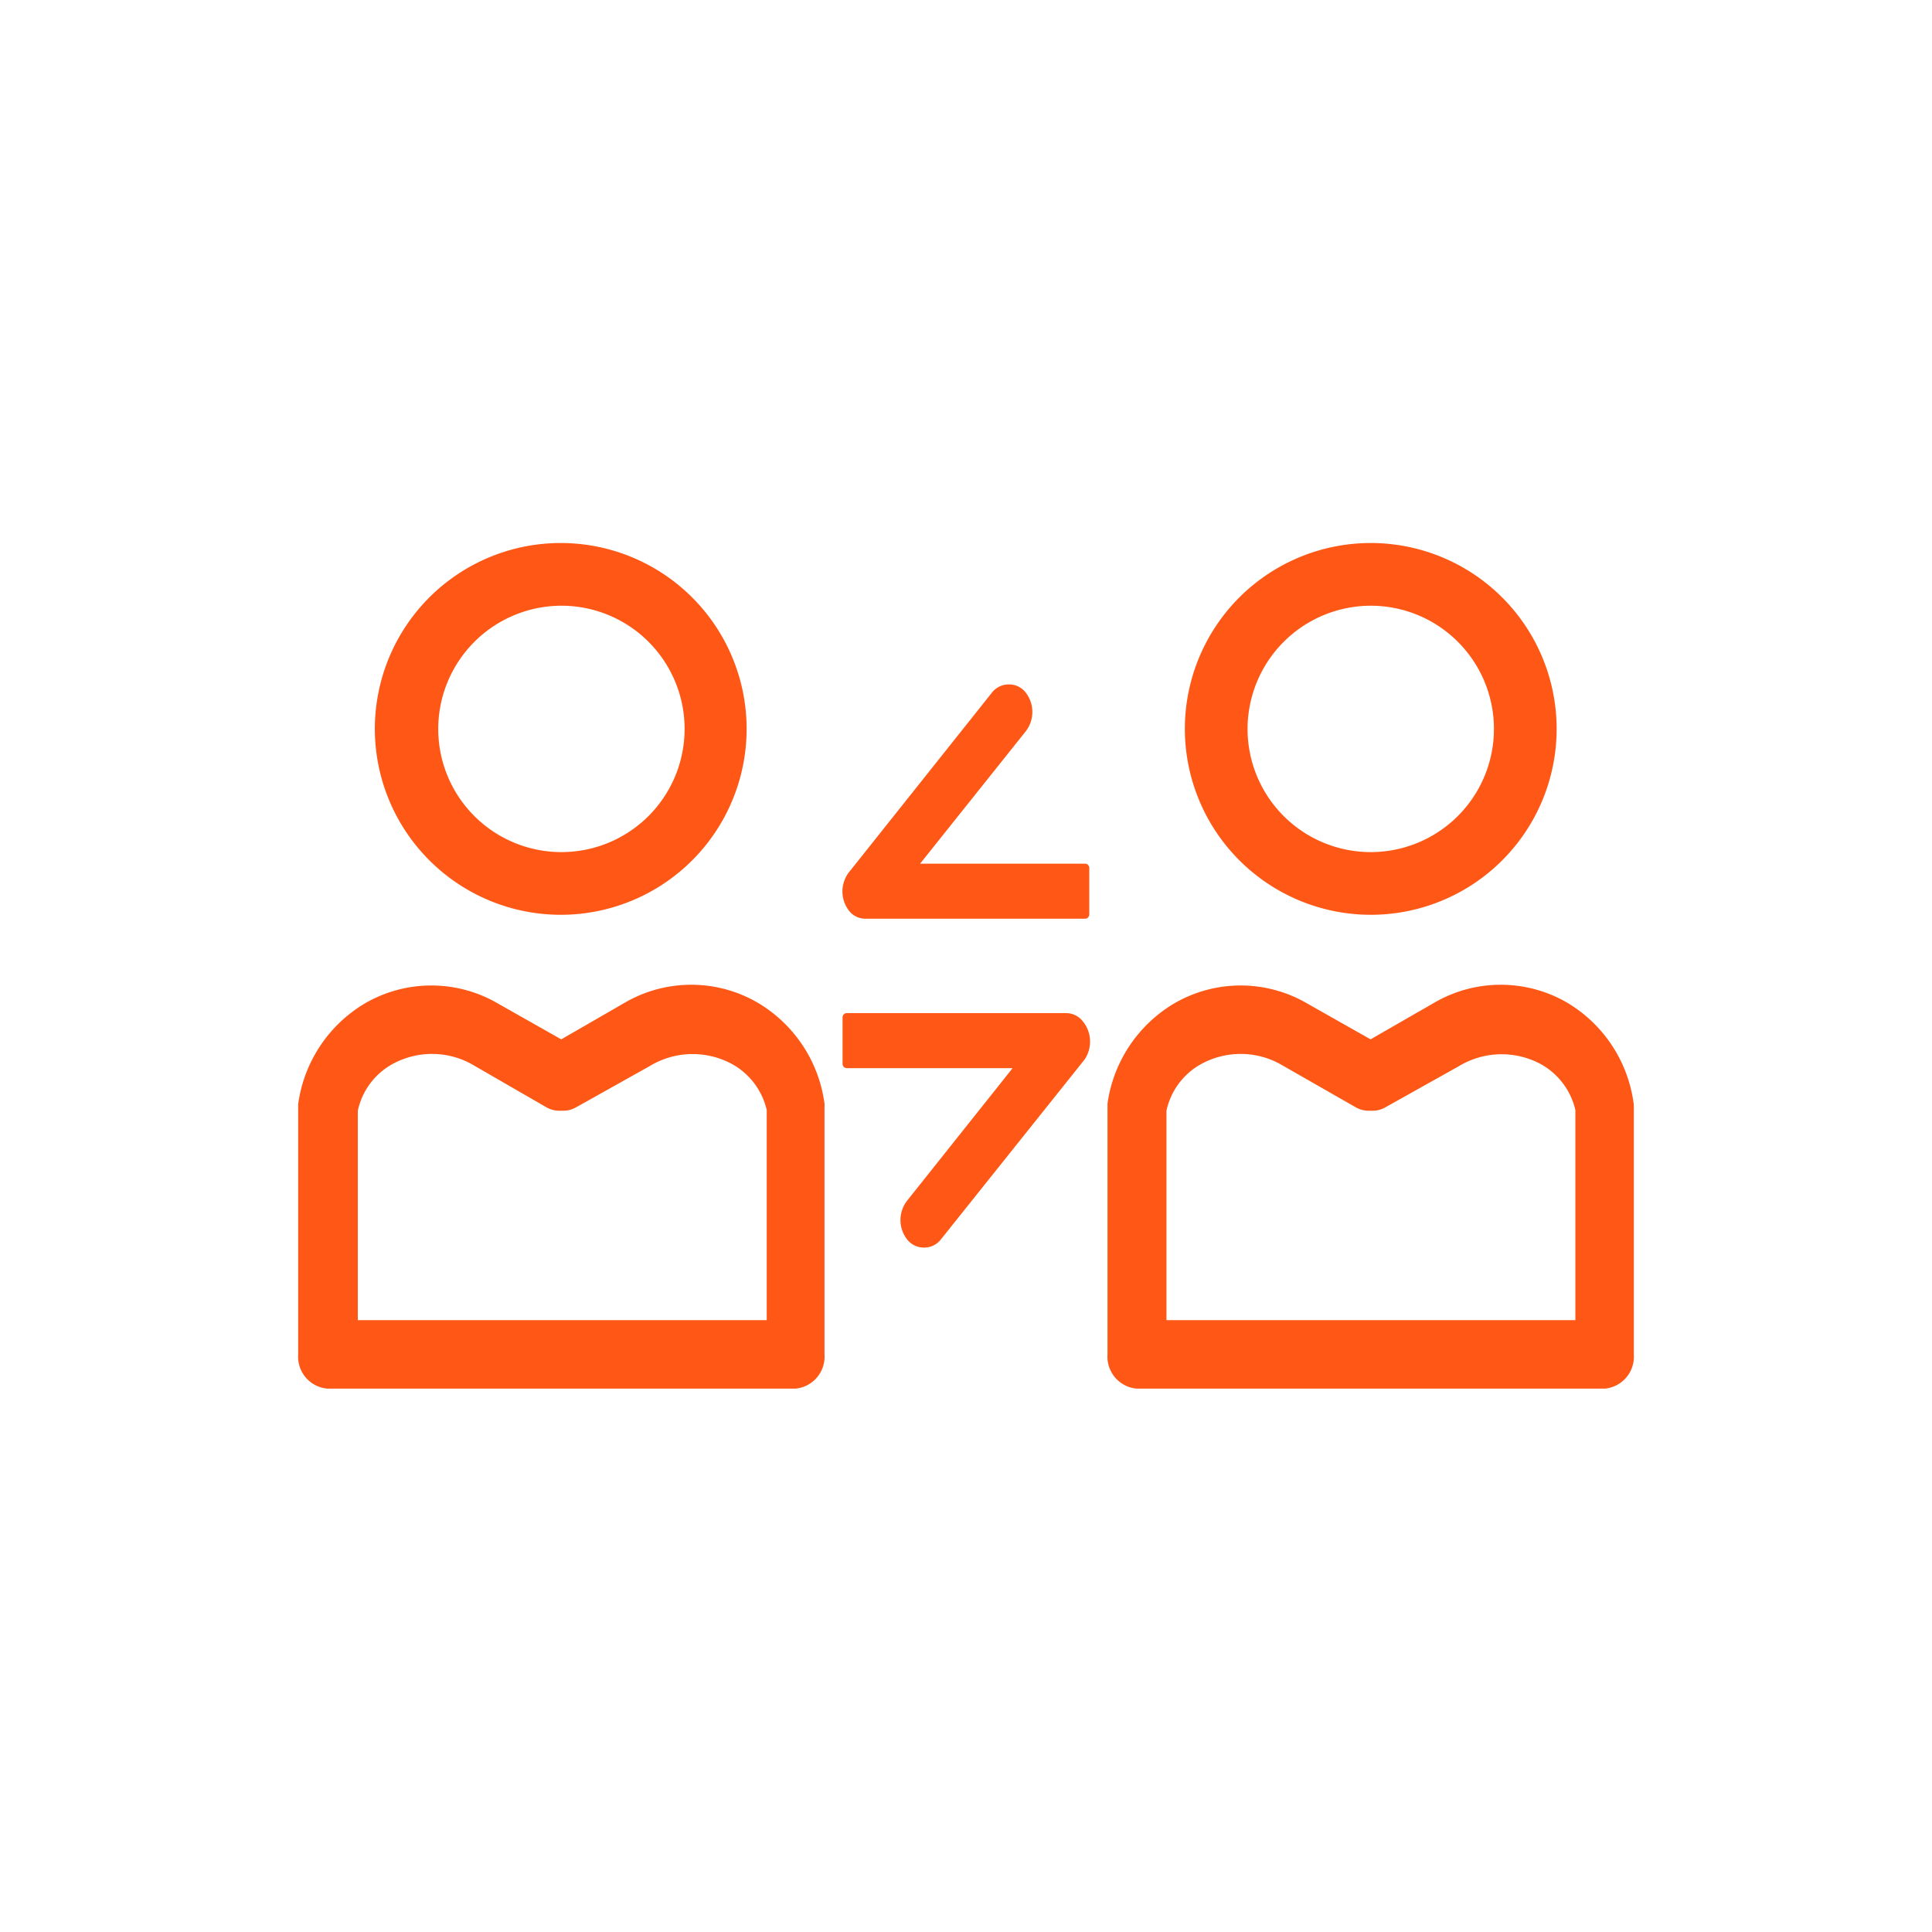 <svg id="Calque_1" data-name="Calque 1" xmlns="http://www.w3.org/2000/svg" viewBox="0 0 113.39 113.39"><defs><style>.cls-1{fill:none;}.cls-2{fill:#fe5716;}</style></defs><rect class="cls-1" width="113.39" height="113.39"/><path class="cls-2" d="M32.94,53.69A10.91,10.91,0,1,0,22,42.78,10.92,10.92,0,0,0,32.94,53.69Zm0-18.14a7.23,7.23,0,1,1-7.22,7.23A7.24,7.24,0,0,1,32.94,35.55Z"/><path class="cls-2" d="M44.49,58.86a7.75,7.75,0,0,0-7.84,0L32.94,61,29.23,58.9a7.75,7.75,0,0,0-7.83,0,8.15,8.15,0,0,0-3.9,5.91c0,.08,0,.15,0,.23V79.5a1.88,1.88,0,0,0,1.72,2H46.68a1.88,1.88,0,0,0,1.71-2V65a1.77,1.77,0,0,0,0-.23A8.13,8.13,0,0,0,44.49,58.86ZM43,62.47a4.15,4.15,0,0,1,2,2.68V77.48h-24V65.19a4.11,4.11,0,0,1,2-2.72,4.82,4.82,0,0,1,4.83.07L32.09,65a1.54,1.54,0,0,0,.74.19h.22a1.51,1.51,0,0,0,.74-.19l4.34-2.43A4.85,4.85,0,0,1,43,62.47Z"/><path class="cls-2" d="M80.44,53.69a10.91,10.91,0,1,0-10.9-10.91A10.92,10.92,0,0,0,80.44,53.69Zm0-18.14a7.23,7.23,0,1,1-7.22,7.23A7.24,7.24,0,0,1,80.44,35.55Z"/><path class="cls-2" d="M95.88,64.77A8.13,8.13,0,0,0,92,58.86a7.75,7.75,0,0,0-7.84,0L80.44,61,76.73,58.9a7.75,7.75,0,0,0-7.83,0A8.15,8.15,0,0,0,65,64.77c0,.08,0,.15,0,.23V79.5a1.88,1.88,0,0,0,1.72,2H94.18a1.88,1.88,0,0,0,1.71-2V65A1.77,1.77,0,0,0,95.88,64.77Zm-5.42-2.3a4.15,4.15,0,0,1,2,2.68V77.48h-24V65.19a4.11,4.11,0,0,1,2-2.72,4.82,4.82,0,0,1,4.83.07L79.59,65a1.54,1.54,0,0,0,.74.19h.22a1.51,1.51,0,0,0,.74-.19l4.34-2.43A4.85,4.85,0,0,1,90.46,62.47Z"/><path class="cls-2" d="M50.79,53.92H63.68a.25.25,0,0,0,.25-.25V50.94a.25.25,0,0,0-.25-.25H54l6.21-7.78a1.86,1.86,0,0,0,0-2.25,1.22,1.22,0,0,0-1-.49h0a1.24,1.24,0,0,0-1,.49L49.82,51.2a1.85,1.85,0,0,0,0,2.24A1.22,1.22,0,0,0,50.79,53.92Z"/><path class="cls-2" d="M63.55,59.94a1.25,1.25,0,0,0-.95-.48H49.7a.25.25,0,0,0-.25.25v2.73a.25.25,0,0,0,.25.25h9.73l-6.2,7.79a1.85,1.85,0,0,0,0,2.25,1.23,1.23,0,0,0,1,.49h0a1.23,1.23,0,0,0,1-.49l8.42-10.54A1.88,1.88,0,0,0,63.55,59.94Z"/></svg>